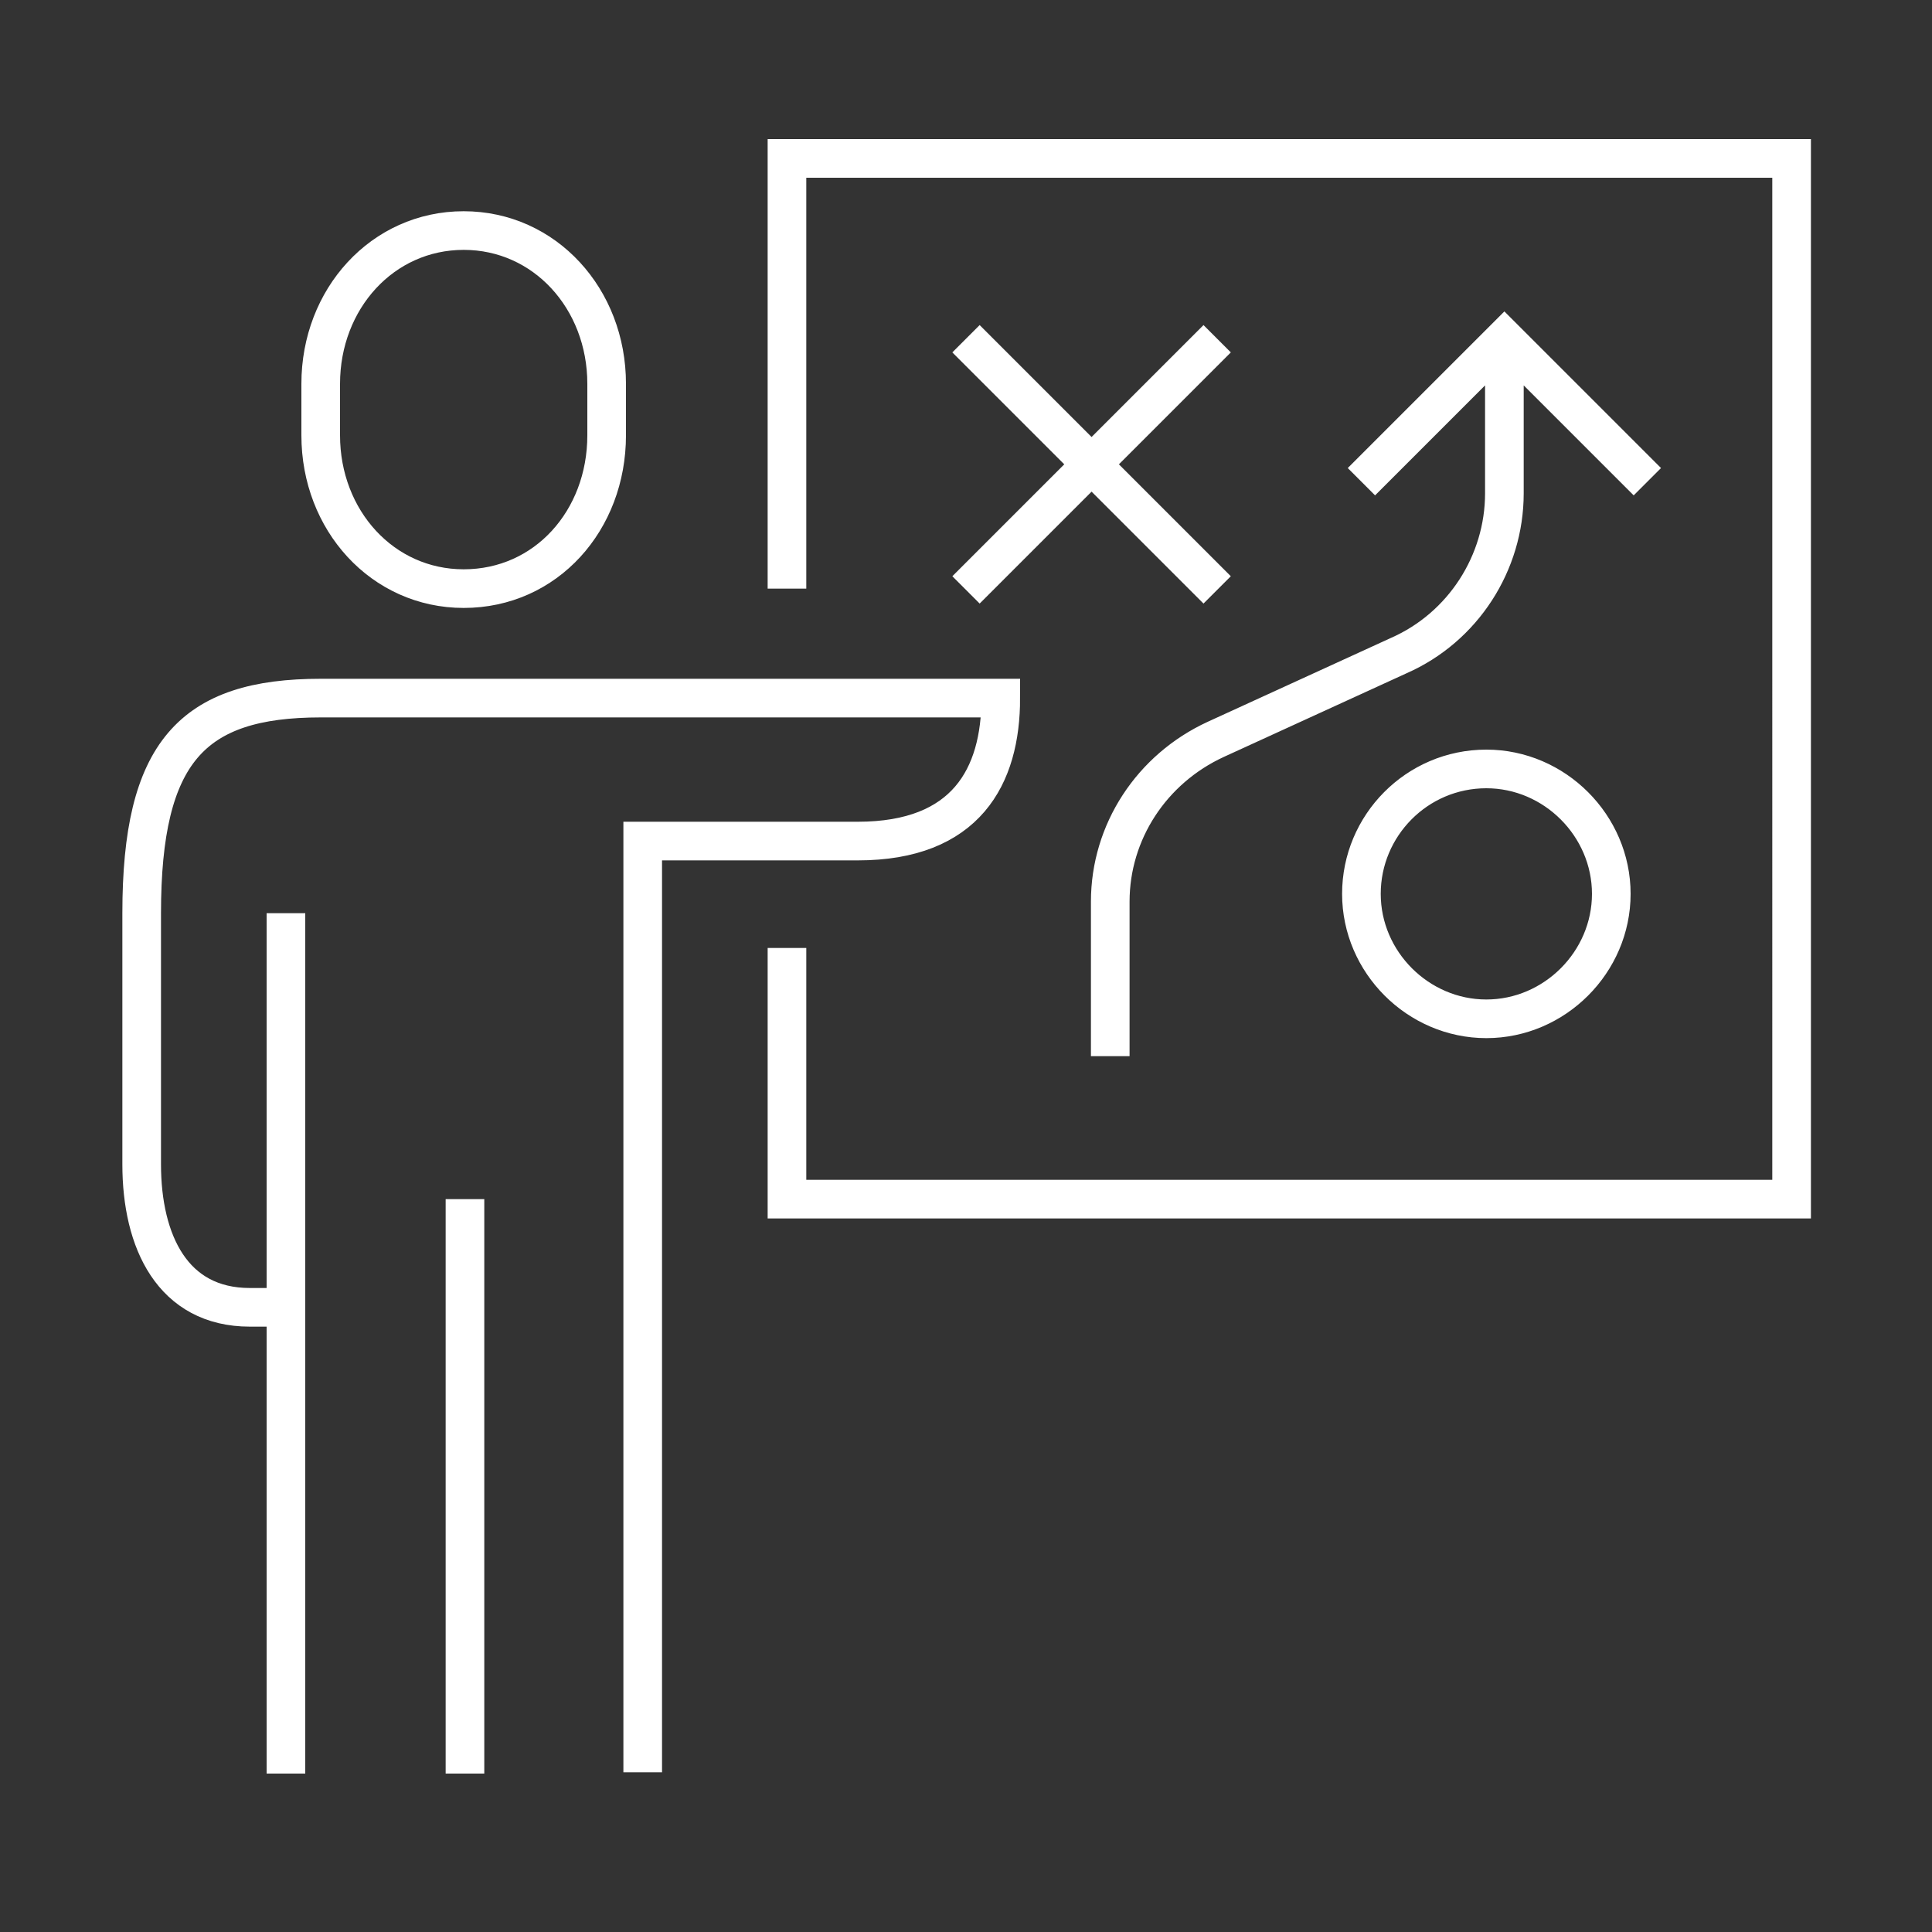 <?xml version="1.0" encoding="UTF-8"?><svg id="a" xmlns="http://www.w3.org/2000/svg" xmlns:xlink="http://www.w3.org/1999/xlink" viewBox="0 0 15 15"><rect x="0" y="0" width="15" height="15" fill="#333333" stroke="none"/><defs><clipPath id="b"><rect x="75.53" y="-11.68" width="252.9" height="151.11" transform="translate(403.97 127.75) rotate(-180)" style="fill:none;"/></clipPath></defs><path d="M7.5,2.63l1.95,1.95m-1.95,0l1.95-1.95m2.09,3.34c-.54,0-.97,.44-.97,.97s.44,.97,.97,.97,.97-.44,.97-.97-.44-.97-.97-.97Zm.14-3.34v1.2c0,.54-.32,1.04-.82,1.26l-1.42,.65c-.5,.23-.82,.72-.82,1.26v1.2M12.79,3.74l-1.11-1.11-1.11,1.11m-4.46,3.62v1.95h7.8V1.23H6.11v3.34m-2.51,0c.64,0,1.11-.53,1.11-1.19v-.4c0-.66-.48-1.19-1.11-1.19s-1.11,.53-1.11,1.19v.4c0,.66,.48,1.19,1.11,1.19Zm1.39,9.19V6.53h1.67c.84,0,1.11-.5,1.11-1.11H2.49c-1,0-1.39,.42-1.39,1.67v1.95c0,.6,.24,1.11,.84,1.11h.28m1.39-.84v4.46m-1.39-6.68v6.68" style="fill:none; stroke:#fff; stroke-miterlimit:10; stroke-width:.3px;"/></svg>